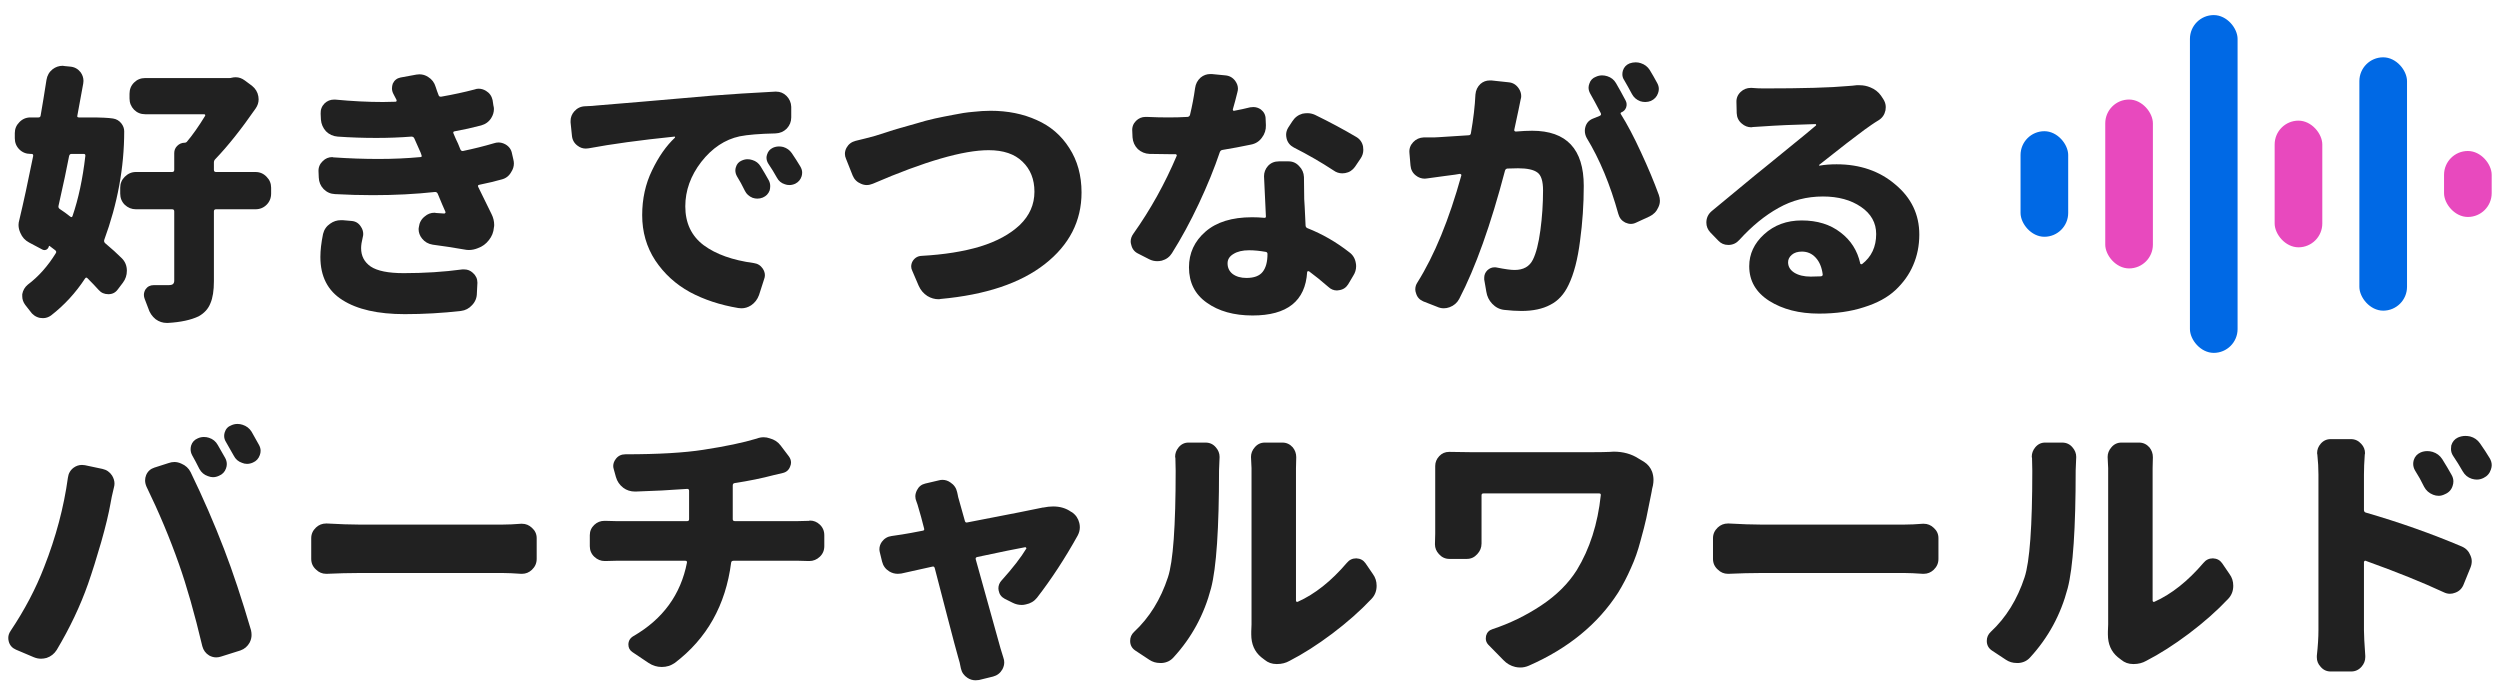 <svg width="151" height="42" viewBox="0 0 151 42" fill="none" xmlns="http://www.w3.org/2000/svg">
<rect x="122.041" y="7.925" width="2.878" height="6.376" rx="1.439" fill="#0069E5"/>
<rect x="127.157" y="6.012" width="2.878" height="10.201" rx="1.439" fill="#E849BE"/>
<rect x="132.272" y="0.911" width="2.878" height="20.403" rx="1.439" fill="#0069E5"/>
<rect x="137.389" y="7.287" width="2.878" height="7.651" rx="1.439" fill="#E849BE"/>
<rect x="142.506" y="3.462" width="2.878" height="15.302" rx="1.439" fill="#0069E5"/>
<rect x="147.62" y="9.12" width="2.878" height="3.985" rx="1.439" fill="#E849BE"/>
<path d="M5.154 9.425C5.165 9.339 5.133 9.296 5.058 9.296H4.318C4.243 9.296 4.195 9.339 4.174 9.425C4.045 10.111 3.831 11.118 3.531 12.447C3.52 12.522 3.547 12.581 3.611 12.624C3.825 12.763 4.04 12.919 4.254 13.09C4.318 13.133 4.361 13.117 4.383 13.042C4.736 12.013 4.994 10.807 5.154 9.425ZM5.412 7.093C6.087 7.093 6.559 7.115 6.827 7.158C7.03 7.19 7.196 7.286 7.325 7.447C7.443 7.597 7.502 7.758 7.502 7.929C7.502 10.116 7.1 12.302 6.296 14.489C6.275 14.564 6.291 14.628 6.344 14.682C6.741 15.014 7.078 15.319 7.357 15.598C7.561 15.802 7.663 16.054 7.663 16.354C7.663 16.622 7.582 16.863 7.421 17.077L7.116 17.479C6.977 17.672 6.789 17.769 6.553 17.769C6.543 17.769 6.537 17.769 6.537 17.769C6.301 17.769 6.108 17.683 5.958 17.511C5.776 17.308 5.551 17.072 5.283 16.804C5.23 16.75 5.181 16.756 5.138 16.82C4.57 17.688 3.884 18.433 3.081 19.055C2.93 19.162 2.77 19.216 2.598 19.216C2.534 19.216 2.47 19.21 2.405 19.2C2.159 19.146 1.96 19.006 1.81 18.782C1.714 18.653 1.618 18.53 1.521 18.412C1.403 18.251 1.344 18.079 1.344 17.897C1.344 17.854 1.344 17.811 1.344 17.769C1.387 17.533 1.5 17.34 1.682 17.19C2.325 16.707 2.888 16.075 3.37 15.293C3.413 15.228 3.402 15.169 3.338 15.116L3 14.859C2.979 14.837 2.963 14.843 2.952 14.875C2.93 14.971 2.877 15.041 2.791 15.084C2.705 15.116 2.625 15.111 2.55 15.068L1.762 14.65C1.516 14.521 1.339 14.328 1.232 14.071C1.157 13.91 1.119 13.749 1.119 13.588C1.119 13.492 1.135 13.39 1.167 13.283C1.414 12.254 1.693 10.968 2.003 9.425C2.014 9.339 1.982 9.296 1.907 9.296H1.843C1.575 9.296 1.35 9.205 1.167 9.023C0.985 8.84 0.894 8.615 0.894 8.347V8.042C0.894 7.785 0.985 7.565 1.167 7.383C1.35 7.19 1.575 7.093 1.843 7.093H2.325C2.4 7.093 2.443 7.056 2.454 6.981C2.561 6.37 2.679 5.652 2.807 4.826C2.85 4.559 2.973 4.344 3.177 4.183C3.359 4.044 3.563 3.974 3.788 3.974C3.82 3.974 3.858 3.98 3.9 3.99L4.238 4.023C4.495 4.044 4.704 4.157 4.865 4.36C4.983 4.521 5.042 4.698 5.042 4.891C5.042 4.944 5.037 4.998 5.026 5.052C4.908 5.716 4.79 6.359 4.672 6.981C4.651 7.056 4.683 7.093 4.769 7.093H5.412ZM15.428 10.389C15.696 10.389 15.921 10.486 16.103 10.679C16.285 10.861 16.376 11.081 16.376 11.338V11.691C16.376 11.959 16.285 12.184 16.103 12.367C15.921 12.549 15.696 12.64 15.428 12.64H13.048C12.963 12.64 12.92 12.683 12.92 12.769V16.981C12.92 17.549 12.85 17.994 12.711 18.315C12.582 18.648 12.346 18.91 12.003 19.103C11.532 19.328 10.91 19.462 10.138 19.505C10.117 19.505 10.096 19.505 10.074 19.505C9.828 19.505 9.603 19.43 9.399 19.28C9.185 19.108 9.034 18.883 8.949 18.605C8.884 18.422 8.815 18.24 8.74 18.058C8.708 17.972 8.691 17.892 8.691 17.817C8.691 17.699 8.724 17.586 8.788 17.479C8.906 17.308 9.072 17.222 9.286 17.222C9.286 17.222 9.292 17.222 9.302 17.222C9.527 17.222 9.71 17.222 9.849 17.222C9.999 17.222 10.106 17.222 10.171 17.222C10.31 17.222 10.401 17.201 10.444 17.158C10.498 17.115 10.524 17.045 10.524 16.949V12.769C10.524 12.683 10.481 12.64 10.396 12.64H8.209C7.952 12.64 7.727 12.549 7.534 12.367C7.352 12.184 7.261 11.959 7.261 11.691V11.338C7.261 11.081 7.352 10.861 7.534 10.679C7.727 10.486 7.952 10.389 8.209 10.389H10.396C10.481 10.389 10.524 10.346 10.524 10.261V9.248C10.524 9.076 10.583 8.932 10.701 8.814C10.83 8.685 10.98 8.621 11.151 8.621C11.205 8.621 11.248 8.605 11.28 8.572C11.634 8.154 12.003 7.629 12.389 6.997C12.4 6.975 12.4 6.954 12.389 6.933C12.379 6.911 12.357 6.9 12.325 6.9H8.772C8.504 6.9 8.279 6.809 8.097 6.627C7.914 6.434 7.823 6.209 7.823 5.952V5.662C7.823 5.395 7.914 5.169 8.097 4.987C8.279 4.805 8.504 4.714 8.772 4.714H13.868C13.911 4.714 13.949 4.709 13.981 4.698C14.067 4.676 14.152 4.666 14.238 4.666C14.431 4.666 14.613 4.73 14.785 4.859L15.219 5.18C15.433 5.352 15.562 5.566 15.605 5.823C15.615 5.888 15.621 5.947 15.621 6C15.621 6.193 15.562 6.375 15.444 6.547C14.576 7.801 13.761 8.824 13 9.617C12.947 9.671 12.92 9.735 12.92 9.81V10.261C12.92 10.346 12.963 10.389 13.048 10.389H15.428Z" fill="#212121"/>
<path d="M19.511 14.135C19.576 13.867 19.72 13.658 19.945 13.508C20.138 13.369 20.353 13.299 20.589 13.299C20.631 13.299 20.669 13.299 20.701 13.299L21.248 13.347C21.484 13.369 21.666 13.481 21.794 13.685C21.891 13.824 21.939 13.974 21.939 14.135C21.939 14.2 21.928 14.269 21.907 14.344C21.843 14.601 21.811 14.816 21.811 14.987C21.811 15.459 22.003 15.829 22.389 16.097C22.786 16.364 23.45 16.498 24.383 16.498C25.626 16.498 26.805 16.424 27.92 16.273C27.963 16.273 28.006 16.273 28.048 16.273C28.241 16.273 28.413 16.343 28.563 16.482C28.745 16.643 28.836 16.841 28.836 17.077L28.804 17.704C28.804 17.983 28.708 18.224 28.515 18.428C28.332 18.631 28.107 18.749 27.839 18.782C26.714 18.91 25.583 18.974 24.447 18.974C22.829 18.974 21.575 18.69 20.685 18.122C19.796 17.565 19.351 16.697 19.351 15.518C19.351 15.121 19.404 14.66 19.511 14.135ZM29.833 8.653C29.929 8.621 30.02 8.605 30.106 8.605C30.246 8.605 30.385 8.642 30.524 8.717C30.749 8.846 30.883 9.033 30.926 9.28L31.007 9.634C31.028 9.719 31.039 9.8 31.039 9.875C31.039 10.057 30.985 10.228 30.878 10.389C30.749 10.625 30.556 10.775 30.299 10.839C29.924 10.947 29.474 11.054 28.949 11.161C28.874 11.172 28.852 11.214 28.884 11.29C29.206 11.954 29.474 12.501 29.688 12.929C29.796 13.144 29.849 13.364 29.849 13.588C29.849 13.642 29.844 13.69 29.833 13.733C29.811 14.023 29.71 14.28 29.527 14.505C29.356 14.73 29.136 14.891 28.868 14.987C28.686 15.062 28.504 15.1 28.322 15.1C28.225 15.1 28.129 15.089 28.032 15.068C27.421 14.96 26.789 14.864 26.135 14.778C25.867 14.735 25.653 14.612 25.492 14.409C25.353 14.237 25.283 14.044 25.283 13.83C25.283 13.797 25.288 13.76 25.299 13.717C25.331 13.449 25.449 13.235 25.653 13.074C25.824 12.924 26.023 12.849 26.248 12.849C26.28 12.849 26.312 12.854 26.344 12.865C26.526 12.876 26.687 12.886 26.826 12.897C26.859 12.897 26.88 12.886 26.891 12.865C26.912 12.844 26.918 12.822 26.907 12.801C26.8 12.565 26.644 12.2 26.441 11.707C26.409 11.633 26.355 11.595 26.28 11.595C25.101 11.724 23.847 11.788 22.518 11.788C21.778 11.788 21.017 11.767 20.235 11.724C19.967 11.713 19.736 11.611 19.544 11.418C19.361 11.225 19.265 10.995 19.254 10.727L19.238 10.357C19.227 10.111 19.313 9.902 19.495 9.73C19.656 9.569 19.849 9.489 20.074 9.489C20.096 9.489 20.117 9.494 20.138 9.505C21.082 9.569 21.987 9.601 22.855 9.601C23.734 9.601 24.576 9.564 25.38 9.489C25.465 9.489 25.492 9.451 25.46 9.376L25.412 9.232L25.026 8.363C24.994 8.288 24.935 8.251 24.849 8.251C24.152 8.305 23.445 8.331 22.727 8.331C21.955 8.331 21.178 8.305 20.396 8.251C20.117 8.229 19.881 8.122 19.688 7.929C19.506 7.726 19.404 7.49 19.383 7.222L19.367 6.868C19.356 6.622 19.436 6.413 19.608 6.241C19.769 6.091 19.956 6.016 20.171 6.016C20.203 6.016 20.23 6.016 20.251 6.016C21.28 6.113 22.239 6.161 23.129 6.161C23.386 6.161 23.638 6.156 23.884 6.145C23.917 6.145 23.938 6.134 23.949 6.113C23.959 6.08 23.959 6.054 23.949 6.032C23.884 5.904 23.82 5.78 23.756 5.662C23.702 5.555 23.675 5.448 23.675 5.341C23.675 5.244 23.692 5.148 23.724 5.052C23.82 4.848 23.976 4.725 24.19 4.682L25.154 4.505C25.219 4.494 25.278 4.489 25.331 4.489C25.524 4.489 25.701 4.542 25.862 4.65C26.087 4.789 26.237 4.987 26.312 5.244C26.366 5.416 26.425 5.582 26.489 5.743C26.51 5.818 26.564 5.85 26.65 5.839C27.378 5.711 28.048 5.566 28.659 5.405C28.745 5.373 28.826 5.357 28.901 5.357C29.061 5.357 29.211 5.4 29.351 5.486C29.565 5.614 29.699 5.802 29.753 6.048L29.801 6.37C29.822 6.445 29.833 6.515 29.833 6.579C29.833 6.772 29.779 6.954 29.672 7.126C29.533 7.351 29.329 7.501 29.061 7.576C28.536 7.715 28.006 7.833 27.47 7.929C27.384 7.94 27.357 7.983 27.389 8.058C27.421 8.144 27.47 8.256 27.534 8.396C27.598 8.535 27.641 8.626 27.663 8.669L27.807 9.023C27.839 9.098 27.893 9.13 27.968 9.119C28.633 8.98 29.254 8.824 29.833 8.653Z" fill="#212121"/>
<path d="M44.511 10.646C44.447 10.528 44.415 10.411 44.415 10.293C44.415 10.228 44.426 10.164 44.447 10.1C44.501 9.907 44.619 9.773 44.801 9.698C44.919 9.644 45.037 9.617 45.154 9.617C45.251 9.617 45.347 9.634 45.444 9.666C45.658 9.73 45.824 9.859 45.942 10.052C46.114 10.33 46.28 10.614 46.441 10.904C46.494 11.011 46.521 11.123 46.521 11.241C46.521 11.327 46.51 11.413 46.489 11.498C46.414 11.702 46.275 11.847 46.071 11.933C45.964 11.976 45.857 11.997 45.749 11.997C45.653 11.997 45.556 11.981 45.46 11.949C45.246 11.863 45.09 11.724 44.994 11.531C44.833 11.198 44.672 10.904 44.511 10.646ZM46.409 9.891C46.334 9.773 46.296 9.65 46.296 9.521C46.296 9.467 46.307 9.408 46.328 9.344C46.382 9.151 46.5 9.012 46.682 8.926C46.8 8.873 46.923 8.846 47.052 8.846C47.137 8.846 47.223 8.856 47.309 8.878C47.523 8.942 47.695 9.065 47.823 9.248C48.006 9.516 48.177 9.784 48.338 10.052C48.413 10.18 48.45 10.303 48.45 10.421C48.45 10.496 48.44 10.571 48.418 10.646C48.354 10.85 48.225 11 48.032 11.097C47.914 11.15 47.797 11.177 47.679 11.177C47.582 11.177 47.491 11.161 47.405 11.129C47.191 11.064 47.03 10.93 46.923 10.727C46.762 10.437 46.591 10.159 46.409 9.891ZM35.556 8.958C35.492 8.969 35.433 8.974 35.38 8.974C35.197 8.974 35.031 8.915 34.881 8.798C34.678 8.647 34.565 8.444 34.544 8.187L34.463 7.399C34.463 7.367 34.463 7.335 34.463 7.302C34.463 7.088 34.538 6.895 34.688 6.724C34.86 6.531 35.074 6.429 35.331 6.418C35.664 6.407 35.905 6.391 36.055 6.37C36.194 6.359 37.094 6.284 38.756 6.145C40.428 6.005 41.853 5.882 43.032 5.775C44.126 5.689 45.39 5.609 46.827 5.534C46.848 5.534 46.864 5.534 46.875 5.534C47.121 5.534 47.33 5.62 47.502 5.791C47.684 5.973 47.781 6.193 47.791 6.45V7.093C47.791 7.351 47.7 7.576 47.518 7.769C47.336 7.951 47.111 8.047 46.843 8.058C45.878 8.079 45.154 8.138 44.672 8.235C43.783 8.428 43.011 8.942 42.357 9.778C41.714 10.614 41.392 11.509 41.392 12.463C41.392 13.471 41.762 14.253 42.502 14.81C43.241 15.357 44.249 15.716 45.524 15.888C45.76 15.92 45.942 16.032 46.071 16.225C46.157 16.354 46.2 16.488 46.2 16.627C46.2 16.702 46.184 16.782 46.151 16.868L45.846 17.817C45.749 18.085 45.589 18.294 45.364 18.444C45.181 18.562 44.988 18.621 44.785 18.621C44.721 18.621 44.656 18.615 44.592 18.605C43.499 18.422 42.523 18.101 41.666 17.64C40.808 17.168 40.112 16.531 39.576 15.727C39.051 14.923 38.788 14.012 38.788 12.994C38.788 12.008 38.986 11.107 39.383 10.293C39.779 9.467 40.24 8.808 40.766 8.315C40.776 8.305 40.776 8.288 40.766 8.267C40.755 8.246 40.744 8.24 40.733 8.251C38.654 8.465 36.928 8.701 35.556 8.958Z" fill="#212121"/>
<path d="M52.721 11.097C52.592 11.15 52.469 11.177 52.351 11.177C52.233 11.177 52.115 11.15 51.998 11.097C51.762 11 51.596 10.834 51.499 10.598L51.097 9.585C51.054 9.489 51.033 9.392 51.033 9.296C51.033 9.167 51.065 9.044 51.129 8.926C51.247 8.712 51.429 8.572 51.676 8.508C52.083 8.412 52.48 8.31 52.866 8.203C52.93 8.181 53.134 8.117 53.477 8.01C53.83 7.892 54.125 7.801 54.361 7.736C54.597 7.672 54.918 7.581 55.325 7.463C55.743 7.335 56.124 7.233 56.467 7.158C56.81 7.083 57.185 7.008 57.592 6.933C58 6.847 58.391 6.788 58.766 6.756C59.152 6.713 59.505 6.691 59.827 6.691C60.867 6.691 61.799 6.879 62.624 7.254C63.45 7.619 64.104 8.181 64.586 8.942C65.079 9.703 65.325 10.598 65.325 11.627C65.325 13.353 64.586 14.794 63.107 15.952C61.628 17.109 59.527 17.811 56.804 18.058C56.772 18.069 56.735 18.074 56.692 18.074C56.456 18.074 56.231 18.01 56.017 17.881C55.781 17.731 55.604 17.522 55.486 17.254L55.1 16.354C55.057 16.268 55.036 16.182 55.036 16.097C55.036 15.979 55.068 15.866 55.133 15.759C55.261 15.566 55.438 15.464 55.663 15.454C57.024 15.379 58.203 15.191 59.2 14.891C60.208 14.58 61.006 14.146 61.596 13.588C62.185 13.021 62.48 12.351 62.48 11.579C62.48 10.829 62.239 10.223 61.756 9.762C61.285 9.301 60.604 9.071 59.715 9.071C58.182 9.071 55.851 9.746 52.721 11.097Z" fill="#212121"/>
<path d="M81.91 8.267C82.135 8.396 82.275 8.589 82.328 8.846C82.339 8.921 82.344 8.99 82.344 9.055C82.344 9.237 82.291 9.408 82.183 9.569L81.846 10.068C81.696 10.282 81.498 10.411 81.251 10.454C81.187 10.464 81.128 10.47 81.074 10.47C80.881 10.47 80.704 10.411 80.544 10.293C79.793 9.8 78.995 9.339 78.148 8.91C77.923 8.792 77.778 8.615 77.714 8.38C77.693 8.294 77.682 8.213 77.682 8.138C77.682 7.988 77.725 7.844 77.811 7.704L78.052 7.335C78.202 7.099 78.405 6.943 78.663 6.868C78.77 6.847 78.872 6.836 78.968 6.836C79.118 6.836 79.268 6.868 79.418 6.933C80.319 7.372 81.149 7.817 81.91 8.267ZM75.511 6.482C75.576 6.472 75.64 6.466 75.704 6.466C75.865 6.466 76.015 6.515 76.155 6.611C76.347 6.761 76.444 6.954 76.444 7.19L76.46 7.56C76.471 7.838 76.39 8.09 76.219 8.315C76.058 8.54 75.838 8.68 75.56 8.733C75.002 8.851 74.429 8.958 73.84 9.055C73.764 9.065 73.711 9.108 73.679 9.183C73.346 10.169 72.923 11.209 72.409 12.302C71.894 13.396 71.353 14.392 70.785 15.293C70.645 15.518 70.442 15.668 70.174 15.743C70.077 15.764 69.986 15.775 69.901 15.775C69.729 15.775 69.568 15.738 69.418 15.662L68.727 15.309C68.513 15.202 68.379 15.025 68.325 14.778C68.304 14.714 68.293 14.65 68.293 14.585C68.293 14.425 68.346 14.269 68.454 14.119C69.483 12.672 70.356 11.102 71.074 9.408C71.085 9.387 71.079 9.366 71.058 9.344C71.047 9.323 71.031 9.312 71.01 9.312C70.913 9.312 70.774 9.312 70.592 9.312C70.185 9.312 69.799 9.307 69.434 9.296C69.166 9.285 68.931 9.189 68.727 9.007C68.534 8.814 68.427 8.578 68.405 8.299L68.389 7.929C68.368 7.683 68.443 7.474 68.614 7.302C68.775 7.142 68.968 7.061 69.193 7.061C69.215 7.061 69.236 7.061 69.257 7.061C69.74 7.083 70.179 7.093 70.576 7.093C70.962 7.093 71.347 7.083 71.733 7.061C71.808 7.05 71.857 7.008 71.878 6.933C72.007 6.397 72.109 5.861 72.183 5.325C72.216 5.068 72.328 4.853 72.521 4.682C72.693 4.542 72.886 4.473 73.1 4.473C73.132 4.473 73.164 4.473 73.196 4.473L74.016 4.553C74.263 4.575 74.461 4.687 74.611 4.891C74.718 5.041 74.772 5.196 74.772 5.357C74.772 5.421 74.761 5.491 74.74 5.566C74.654 5.92 74.563 6.263 74.466 6.595C74.456 6.627 74.461 6.654 74.483 6.675C74.504 6.697 74.525 6.702 74.547 6.691C74.89 6.627 75.211 6.557 75.511 6.482ZM76.556 15.341C76.556 15.266 76.519 15.223 76.444 15.212C76.08 15.148 75.747 15.116 75.447 15.116C75.051 15.116 74.734 15.191 74.499 15.341C74.263 15.48 74.145 15.668 74.145 15.904C74.145 16.172 74.247 16.386 74.45 16.547C74.665 16.707 74.943 16.788 75.286 16.788C75.747 16.788 76.074 16.665 76.267 16.418C76.46 16.172 76.556 15.812 76.556 15.341ZM76.347 10.646C76.347 10.411 76.428 10.202 76.589 10.019C76.76 9.837 76.98 9.746 77.248 9.746H77.827C78.084 9.746 78.298 9.843 78.47 10.036C78.652 10.218 78.748 10.437 78.759 10.695C78.759 10.759 78.764 11.204 78.775 12.029C78.786 12.126 78.813 12.651 78.856 13.605C78.856 13.69 78.893 13.749 78.968 13.781C79.868 14.135 80.715 14.623 81.508 15.245C81.723 15.405 81.851 15.625 81.894 15.904C81.905 15.957 81.91 16.016 81.91 16.081C81.91 16.284 81.851 16.477 81.733 16.659L81.428 17.174C81.299 17.377 81.117 17.495 80.881 17.527C80.838 17.538 80.796 17.544 80.753 17.544C80.56 17.544 80.388 17.474 80.238 17.334C79.82 16.97 79.429 16.654 79.065 16.386C79.043 16.375 79.016 16.375 78.984 16.386C78.963 16.397 78.952 16.413 78.952 16.434C78.845 18.181 77.746 19.055 75.656 19.055C74.531 19.055 73.609 18.797 72.891 18.283C72.173 17.779 71.814 17.067 71.814 16.145C71.814 15.287 72.146 14.569 72.811 13.991C73.475 13.412 74.413 13.122 75.624 13.122C75.871 13.122 76.112 13.133 76.347 13.155C76.433 13.165 76.471 13.133 76.46 13.058C76.385 11.547 76.347 10.743 76.347 10.646Z" fill="#212121"/>
<path d="M100.097 5.019C100.161 5.137 100.193 5.255 100.193 5.373C100.193 5.459 100.177 5.545 100.145 5.63C100.07 5.845 99.925 6 99.711 6.097C99.604 6.139 99.491 6.161 99.373 6.161C99.266 6.161 99.164 6.145 99.068 6.113C98.843 6.027 98.677 5.882 98.569 5.679C98.409 5.378 98.253 5.1 98.103 4.843C98.028 4.735 97.991 4.617 97.991 4.489C97.991 4.414 98.001 4.339 98.023 4.264C98.087 4.06 98.221 3.915 98.425 3.83C98.543 3.787 98.666 3.765 98.794 3.765C98.902 3.765 99.004 3.781 99.1 3.814C99.336 3.889 99.518 4.028 99.647 4.232C99.797 4.478 99.947 4.741 100.097 5.019ZM89.116 5.711C89.137 5.453 89.239 5.239 89.421 5.068C89.582 4.928 89.77 4.859 89.984 4.859C90.016 4.859 90.049 4.859 90.081 4.859L91.126 4.971C91.372 4.993 91.57 5.111 91.721 5.325C91.828 5.475 91.881 5.636 91.881 5.807C91.881 5.871 91.871 5.936 91.849 6C91.817 6.182 91.774 6.391 91.721 6.627C91.656 6.959 91.57 7.361 91.463 7.833C91.453 7.865 91.458 7.892 91.479 7.913C91.501 7.935 91.528 7.945 91.56 7.945C91.935 7.913 92.262 7.897 92.54 7.897C94.62 7.897 95.659 9.007 95.659 11.225C95.659 12.34 95.584 13.449 95.434 14.553C95.295 15.657 95.065 16.541 94.743 17.206C94.475 17.774 94.105 18.176 93.634 18.412C93.173 18.658 92.594 18.782 91.897 18.782C91.587 18.782 91.238 18.76 90.852 18.717C90.574 18.685 90.332 18.562 90.129 18.347C89.936 18.144 89.818 17.903 89.775 17.624L89.647 16.884C89.647 16.852 89.647 16.815 89.647 16.772C89.647 16.6 89.711 16.45 89.84 16.322C89.968 16.204 90.113 16.145 90.274 16.145C90.327 16.145 90.375 16.15 90.418 16.161C90.901 16.257 91.254 16.306 91.479 16.306C92.015 16.306 92.385 16.097 92.589 15.679C92.782 15.293 92.932 14.703 93.039 13.91C93.146 13.117 93.2 12.313 93.2 11.498C93.2 10.941 93.087 10.582 92.862 10.421C92.637 10.25 92.246 10.164 91.688 10.164C91.57 10.164 91.356 10.169 91.045 10.18C90.97 10.191 90.922 10.234 90.901 10.309C90.043 13.578 89.121 16.161 88.135 18.058C88.007 18.294 87.814 18.46 87.556 18.556C87.439 18.599 87.321 18.621 87.203 18.621C87.064 18.621 86.924 18.588 86.785 18.524L85.965 18.203C85.74 18.106 85.595 17.945 85.531 17.72C85.499 17.635 85.483 17.554 85.483 17.479C85.483 17.329 85.525 17.19 85.611 17.061C86.64 15.421 87.524 13.267 88.264 10.598C88.275 10.577 88.269 10.555 88.248 10.534C88.226 10.512 88.2 10.502 88.168 10.502C88.082 10.523 87.782 10.566 87.267 10.63C86.946 10.673 86.592 10.721 86.206 10.775C86.152 10.786 86.104 10.791 86.061 10.791C85.858 10.791 85.675 10.727 85.515 10.598C85.322 10.448 85.215 10.245 85.193 9.987L85.129 9.232C85.107 8.985 85.183 8.771 85.354 8.589C85.525 8.406 85.74 8.31 85.997 8.299C86.094 8.299 86.19 8.299 86.286 8.299C86.394 8.299 86.511 8.299 86.64 8.299C86.769 8.288 86.871 8.283 86.946 8.283C87.203 8.272 87.787 8.235 88.698 8.171C88.784 8.171 88.832 8.128 88.843 8.042C88.993 7.184 89.084 6.407 89.116 5.711ZM98.183 6.064C98.259 6.204 98.269 6.348 98.216 6.498C98.162 6.638 98.066 6.734 97.926 6.788C97.883 6.809 97.873 6.841 97.894 6.884C98.28 7.495 98.687 8.267 99.116 9.199C99.545 10.121 99.904 10.979 100.193 11.772C100.236 11.89 100.258 12.008 100.258 12.126C100.258 12.265 100.225 12.399 100.161 12.527C100.054 12.774 99.877 12.956 99.63 13.074L98.827 13.444C98.719 13.497 98.612 13.524 98.505 13.524C98.398 13.524 98.285 13.497 98.168 13.444C97.953 13.337 97.814 13.165 97.749 12.929C97.256 11.15 96.619 9.617 95.836 8.331C95.761 8.192 95.724 8.047 95.724 7.897C95.724 7.822 95.734 7.747 95.756 7.672C95.82 7.436 95.965 7.27 96.19 7.174L96.624 6.997C96.699 6.965 96.721 6.911 96.688 6.836C96.42 6.322 96.206 5.925 96.045 5.646C95.981 5.529 95.949 5.411 95.949 5.293C95.949 5.218 95.965 5.137 95.997 5.052C96.061 4.848 96.195 4.709 96.399 4.634C96.517 4.58 96.64 4.553 96.769 4.553C96.865 4.553 96.967 4.569 97.074 4.601C97.31 4.676 97.487 4.816 97.605 5.019C97.787 5.33 97.98 5.679 98.183 6.064Z" fill="#212121"/>
<path d="M109.366 16.707C109.538 16.707 109.742 16.702 109.977 16.691C110.063 16.681 110.101 16.638 110.09 16.563C110.036 16.145 109.897 15.812 109.672 15.566C109.447 15.319 109.168 15.196 108.836 15.196C108.579 15.196 108.375 15.261 108.225 15.389C108.075 15.518 108 15.668 108 15.839C108 16.097 108.123 16.306 108.37 16.466C108.627 16.627 108.959 16.707 109.366 16.707ZM112.132 5.148C112.196 5.148 112.26 5.148 112.325 5.148C112.55 5.148 112.764 5.191 112.968 5.277C113.236 5.384 113.45 5.55 113.611 5.775L113.739 5.968C113.847 6.129 113.9 6.295 113.9 6.466C113.9 6.531 113.895 6.595 113.884 6.659C113.83 6.917 113.697 7.115 113.482 7.254C113.321 7.351 113.171 7.447 113.032 7.544C112.764 7.726 112.464 7.945 112.132 8.203C111.799 8.449 111.349 8.798 110.781 9.248C110.213 9.687 109.913 9.923 109.881 9.955C109.87 9.966 109.865 9.977 109.865 9.987C109.875 9.998 109.892 10.003 109.913 10.003C110.213 9.95 110.551 9.923 110.926 9.923C112.341 9.923 113.525 10.33 114.479 11.145C115.444 11.949 115.926 12.956 115.926 14.167C115.926 14.832 115.803 15.448 115.556 16.016C115.32 16.573 114.961 17.077 114.479 17.527C114.007 17.967 113.375 18.31 112.582 18.556C111.799 18.814 110.894 18.942 109.865 18.942C108.675 18.942 107.673 18.685 106.858 18.171C106.054 17.656 105.653 16.959 105.653 16.081C105.653 15.341 105.953 14.698 106.553 14.151C107.164 13.594 107.919 13.315 108.82 13.315C109.763 13.315 110.545 13.556 111.167 14.039C111.789 14.51 112.185 15.132 112.357 15.904C112.357 15.925 112.367 15.941 112.389 15.952C112.421 15.963 112.448 15.963 112.469 15.952C113.037 15.512 113.321 14.907 113.321 14.135C113.321 13.46 113.016 12.913 112.405 12.495C111.794 12.077 111.028 11.868 110.106 11.868C109.131 11.868 108.236 12.099 107.421 12.56C106.606 13.01 105.819 13.653 105.058 14.489C104.886 14.682 104.677 14.784 104.431 14.794C104.409 14.794 104.393 14.794 104.382 14.794C104.147 14.794 103.948 14.709 103.788 14.537L103.305 14.039C103.145 13.867 103.064 13.669 103.064 13.444C103.064 13.165 103.171 12.935 103.386 12.752C103.75 12.452 104.307 11.992 105.058 11.37C105.819 10.738 106.322 10.325 106.569 10.132C106.773 9.96 107.266 9.559 108.048 8.926C108.83 8.294 109.377 7.844 109.688 7.576C109.699 7.554 109.699 7.538 109.688 7.527C109.688 7.506 109.677 7.495 109.656 7.495C108.37 7.527 107.282 7.576 106.392 7.64C106.21 7.651 106.038 7.661 105.878 7.672C105.845 7.683 105.813 7.688 105.781 7.688C105.567 7.688 105.374 7.613 105.202 7.463C105.009 7.302 104.908 7.093 104.897 6.836L104.881 6.177C104.87 5.93 104.956 5.721 105.138 5.55C105.31 5.389 105.513 5.309 105.749 5.309C105.76 5.309 105.776 5.309 105.797 5.309C106.044 5.33 106.285 5.341 106.521 5.341C108.879 5.341 110.578 5.293 111.617 5.196C111.799 5.186 111.971 5.169 112.132 5.148Z" fill="#212121"/>
<path d="M11.609 27.504C11.545 27.386 11.513 27.262 11.513 27.134C11.513 27.059 11.524 26.984 11.545 26.909C11.609 26.705 11.743 26.56 11.947 26.475C12.065 26.421 12.188 26.394 12.317 26.394C12.424 26.394 12.526 26.41 12.622 26.442C12.858 26.517 13.035 26.662 13.153 26.877C13.292 27.112 13.442 27.375 13.603 27.664C13.667 27.782 13.699 27.905 13.699 28.034C13.699 28.12 13.683 28.206 13.651 28.291C13.576 28.506 13.431 28.656 13.217 28.741C13.099 28.795 12.981 28.822 12.863 28.822C12.767 28.822 12.665 28.8 12.558 28.758C12.333 28.683 12.161 28.538 12.043 28.323C11.883 28.002 11.738 27.729 11.609 27.504ZM13.651 26.7C13.576 26.582 13.539 26.459 13.539 26.33C13.539 26.266 13.549 26.196 13.571 26.121C13.635 25.907 13.769 25.762 13.973 25.687C14.091 25.633 14.214 25.606 14.342 25.606C14.45 25.606 14.551 25.622 14.648 25.655C14.884 25.73 15.066 25.869 15.194 26.073C15.345 26.33 15.495 26.598 15.645 26.877C15.709 26.994 15.741 27.112 15.741 27.23C15.741 27.316 15.725 27.402 15.693 27.488C15.618 27.702 15.479 27.852 15.275 27.938C15.157 27.991 15.039 28.018 14.921 28.018C14.814 28.018 14.712 27.997 14.616 27.954C14.391 27.879 14.225 27.734 14.117 27.52C13.957 27.23 13.801 26.957 13.651 26.7ZM2.67 34.24C3.378 32.439 3.855 30.644 4.101 28.854C4.133 28.597 4.251 28.393 4.455 28.243C4.605 28.136 4.771 28.082 4.953 28.082C5.007 28.082 5.066 28.088 5.13 28.098L6.191 28.323C6.438 28.377 6.631 28.511 6.77 28.725C6.867 28.886 6.915 29.047 6.915 29.208C6.915 29.283 6.904 29.358 6.883 29.433C6.775 29.872 6.706 30.199 6.674 30.413C6.566 31.024 6.379 31.802 6.111 32.745C5.843 33.677 5.58 34.513 5.323 35.253C4.852 36.593 4.219 37.927 3.426 39.256C3.276 39.492 3.072 39.653 2.815 39.738C2.697 39.77 2.585 39.786 2.477 39.786C2.327 39.786 2.177 39.754 2.027 39.69L0.966 39.24C0.741 39.143 0.596 38.983 0.532 38.758C0.511 38.683 0.5 38.608 0.5 38.532C0.5 38.382 0.548 38.238 0.645 38.098C1.491 36.834 2.167 35.547 2.67 34.24ZM10.806 34.063C10.259 32.509 9.605 30.949 8.844 29.385C8.79 29.256 8.764 29.133 8.764 29.015C8.764 28.908 8.785 28.8 8.828 28.693C8.924 28.468 9.091 28.318 9.326 28.243L10.178 27.97C10.296 27.927 10.414 27.905 10.532 27.905C10.671 27.905 10.811 27.938 10.95 28.002C11.207 28.109 11.395 28.281 11.513 28.516C12.263 30.06 12.938 31.614 13.539 33.179C14.064 34.54 14.605 36.169 15.162 38.066C15.184 38.163 15.194 38.259 15.194 38.356C15.194 38.506 15.157 38.656 15.082 38.806C14.953 39.042 14.766 39.202 14.519 39.288L13.346 39.658C13.249 39.69 13.153 39.706 13.056 39.706C12.917 39.706 12.778 39.669 12.638 39.594C12.424 39.465 12.285 39.277 12.22 39.031C11.749 37.048 11.277 35.392 10.806 34.063Z" fill="#212121"/>
<path d="M19.747 34.658C19.736 34.658 19.72 34.658 19.698 34.658C19.463 34.658 19.259 34.572 19.087 34.401C18.895 34.229 18.798 34.015 18.798 33.758V32.504C18.798 32.257 18.895 32.043 19.087 31.86C19.259 31.7 19.463 31.619 19.698 31.619C19.709 31.619 19.725 31.619 19.747 31.619C20.529 31.662 21.162 31.684 21.644 31.684H30.39C30.69 31.684 31.049 31.668 31.467 31.635C31.488 31.635 31.51 31.635 31.531 31.635C31.756 31.635 31.955 31.716 32.126 31.877C32.319 32.048 32.416 32.257 32.416 32.504V33.758C32.416 34.015 32.319 34.234 32.126 34.417C31.955 34.578 31.756 34.658 31.531 34.658C31.51 34.658 31.488 34.658 31.467 34.658C31.017 34.626 30.658 34.61 30.39 34.61H21.644C21.086 34.61 20.454 34.626 19.747 34.658Z" fill="#212121"/>
<path d="M44.258 31.362C44.258 31.437 44.3 31.475 44.386 31.475H48.196C48.325 31.475 48.545 31.469 48.855 31.459C48.877 31.448 48.898 31.442 48.92 31.442C49.145 31.442 49.343 31.523 49.515 31.684C49.697 31.855 49.788 32.069 49.788 32.327V32.986C49.788 33.243 49.697 33.458 49.515 33.629C49.333 33.8 49.123 33.886 48.888 33.886C48.877 33.886 48.861 33.886 48.84 33.886C48.614 33.876 48.416 33.87 48.245 33.87H44.306C44.22 33.87 44.172 33.908 44.161 33.983C43.829 36.555 42.693 38.575 40.753 40.044C40.517 40.205 40.26 40.285 39.981 40.285C39.981 40.285 39.976 40.285 39.965 40.285C39.686 40.285 39.424 40.205 39.177 40.044L38.196 39.385C38.036 39.277 37.955 39.127 37.955 38.934C37.955 38.709 38.057 38.538 38.261 38.42C40.04 37.391 41.117 35.912 41.492 33.983C41.503 33.908 41.471 33.87 41.396 33.87H37.2C37.017 33.87 36.808 33.876 36.573 33.886C36.551 33.886 36.535 33.886 36.524 33.886C36.288 33.886 36.08 33.8 35.897 33.629C35.715 33.458 35.624 33.243 35.624 32.986V32.327C35.624 32.08 35.715 31.871 35.897 31.7C36.069 31.539 36.273 31.459 36.508 31.459C36.53 31.459 36.551 31.459 36.573 31.459C36.787 31.469 36.991 31.475 37.184 31.475H41.508C41.583 31.475 41.621 31.437 41.621 31.362V29.642C41.621 29.567 41.583 29.529 41.508 29.529C40.49 29.604 39.45 29.658 38.389 29.69C38.379 29.69 38.368 29.69 38.357 29.69C38.089 29.69 37.853 29.615 37.65 29.465C37.425 29.294 37.275 29.074 37.2 28.806L37.071 28.34C37.05 28.275 37.039 28.211 37.039 28.147C37.039 27.997 37.092 27.852 37.2 27.713C37.339 27.53 37.532 27.439 37.778 27.439C39.761 27.439 41.331 27.348 42.489 27.166C43.818 26.962 44.89 26.737 45.704 26.491C45.844 26.437 45.983 26.41 46.122 26.41C46.251 26.41 46.374 26.432 46.492 26.475C46.771 26.55 46.991 26.694 47.151 26.909L47.65 27.568C47.736 27.686 47.778 27.809 47.778 27.938C47.778 28.013 47.762 28.088 47.73 28.163C47.655 28.377 47.51 28.511 47.296 28.565C47.039 28.629 46.857 28.672 46.749 28.693C46.021 28.886 45.233 29.047 44.386 29.176C44.3 29.186 44.258 29.235 44.258 29.32V31.362Z" fill="#212121"/>
<path d="M62.634 36.105C62.462 36.319 62.237 36.453 61.958 36.507C61.873 36.528 61.792 36.539 61.717 36.539C61.524 36.539 61.342 36.496 61.171 36.41L60.688 36.169C60.485 36.062 60.361 35.896 60.319 35.671C60.308 35.628 60.303 35.585 60.303 35.542C60.303 35.36 60.367 35.199 60.495 35.06C61.171 34.31 61.669 33.666 61.991 33.131C62.001 33.109 61.996 33.093 61.974 33.082C61.964 33.061 61.948 33.05 61.926 33.05C61.444 33.136 60.474 33.334 59.016 33.645C58.941 33.666 58.914 33.715 58.936 33.79C59.804 36.93 60.303 38.72 60.431 39.16C60.474 39.31 60.533 39.502 60.608 39.738C60.64 39.824 60.656 39.915 60.656 40.012C60.656 40.151 60.619 40.29 60.544 40.43C60.415 40.655 60.227 40.799 59.981 40.864L59.129 41.073C59.054 41.083 58.984 41.089 58.92 41.089C58.748 41.089 58.588 41.041 58.438 40.944C58.223 40.805 58.089 40.612 58.036 40.365C57.993 40.119 57.939 39.899 57.875 39.706C57.778 39.374 57.559 38.549 57.216 37.23C56.873 35.901 56.621 34.931 56.46 34.32C56.439 34.234 56.39 34.202 56.315 34.224C55.522 34.395 54.895 34.535 54.434 34.642C54.359 34.653 54.29 34.658 54.225 34.658C54.043 34.658 53.872 34.61 53.711 34.513C53.486 34.374 53.341 34.176 53.277 33.918L53.148 33.388C53.127 33.313 53.116 33.243 53.116 33.179C53.116 33.018 53.164 32.868 53.261 32.729C53.411 32.525 53.609 32.407 53.855 32.375C54.07 32.343 54.284 32.311 54.499 32.279C54.777 32.236 55.19 32.161 55.737 32.053C55.812 32.043 55.838 32 55.817 31.925C55.688 31.41 55.576 30.998 55.479 30.687C55.447 30.558 55.404 30.424 55.351 30.285C55.308 30.188 55.286 30.087 55.286 29.979C55.286 29.861 55.319 29.738 55.383 29.61C55.49 29.395 55.656 29.261 55.881 29.208L56.701 29.015C56.776 28.993 56.851 28.983 56.926 28.983C57.098 28.983 57.258 29.036 57.409 29.143C57.623 29.283 57.757 29.476 57.81 29.722C57.821 29.765 57.832 29.813 57.843 29.867C57.853 29.91 57.864 29.963 57.875 30.028C57.896 30.081 57.907 30.119 57.907 30.14L58.277 31.459C58.298 31.544 58.346 31.576 58.422 31.555C61.09 31.041 62.612 30.74 62.987 30.655C62.998 30.655 63.009 30.655 63.02 30.655C63.223 30.612 63.421 30.59 63.614 30.59C64.032 30.59 64.391 30.698 64.692 30.912L64.756 30.944C64.981 31.105 65.126 31.319 65.19 31.587C65.211 31.673 65.222 31.759 65.222 31.844C65.222 32.016 65.179 32.182 65.094 32.343C64.332 33.715 63.513 34.969 62.634 36.105Z" fill="#212121"/>
<path d="M70.881 39.706C70.699 39.91 70.469 40.022 70.19 40.044C70.147 40.044 70.104 40.044 70.061 40.044C69.826 40.044 69.611 39.979 69.418 39.851L68.566 39.288C68.362 39.149 68.261 38.956 68.261 38.709C68.261 38.495 68.341 38.313 68.502 38.163C69.424 37.305 70.104 36.207 70.544 34.867C70.855 33.934 71.01 31.791 71.01 28.436C71.01 28.157 71.004 27.905 70.994 27.68C70.983 27.648 70.978 27.616 70.978 27.584C70.978 27.38 71.047 27.193 71.187 27.021C71.347 26.828 71.546 26.732 71.782 26.732H72.811C73.068 26.732 73.277 26.828 73.438 27.021C73.588 27.193 73.663 27.386 73.663 27.6L73.63 28.404C73.63 31.919 73.47 34.294 73.148 35.526C72.73 37.123 71.975 38.516 70.881 39.706ZM77.891 39.915C77.666 40.044 77.414 40.108 77.135 40.108C77.125 40.108 77.114 40.108 77.103 40.108C76.824 40.108 76.583 40.022 76.38 39.851L76.171 39.69C75.774 39.358 75.576 38.902 75.576 38.324C75.576 38.27 75.576 38.211 75.576 38.147C75.587 37.997 75.592 37.852 75.592 37.713V28.275L75.56 27.6C75.56 27.386 75.635 27.193 75.785 27.021C75.946 26.828 76.149 26.732 76.396 26.732H77.457C77.703 26.732 77.912 26.828 78.084 27.021C78.223 27.193 78.293 27.391 78.293 27.616L78.277 28.291V36.266C78.277 36.298 78.287 36.325 78.309 36.346C78.33 36.357 78.357 36.357 78.389 36.346C79.418 35.885 80.404 35.103 81.347 33.999C81.498 33.816 81.685 33.725 81.91 33.725C81.91 33.725 81.916 33.725 81.926 33.725C82.162 33.736 82.344 33.833 82.473 34.015L82.923 34.674C83.073 34.878 83.148 35.113 83.148 35.381C83.148 35.692 83.046 35.955 82.843 36.169C82.167 36.887 81.374 37.589 80.463 38.275C79.563 38.95 78.706 39.497 77.891 39.915Z" fill="#212121"/>
<path d="M97.234 27.294C97.309 27.284 97.384 27.279 97.459 27.279C98.038 27.279 98.542 27.418 98.97 27.697L99.292 27.889C99.528 28.04 99.694 28.243 99.79 28.5C99.844 28.661 99.871 28.822 99.871 28.983C99.871 29.09 99.86 29.202 99.838 29.32C99.796 29.481 99.769 29.61 99.758 29.706C99.747 29.76 99.731 29.84 99.71 29.947C99.603 30.505 99.512 30.955 99.437 31.298C99.362 31.641 99.244 32.102 99.083 32.68C98.933 33.259 98.74 33.806 98.504 34.32C98.279 34.835 98.022 35.328 97.732 35.799C96.511 37.697 94.715 39.165 92.347 40.205C92.175 40.28 92.004 40.317 91.832 40.317C91.725 40.317 91.623 40.306 91.527 40.285C91.248 40.221 91.007 40.081 90.803 39.867L89.887 38.934C89.79 38.827 89.742 38.704 89.742 38.565C89.742 38.522 89.747 38.468 89.758 38.404C89.812 38.2 89.94 38.066 90.144 38.002C91.184 37.659 92.164 37.182 93.086 36.571C94.008 35.96 94.726 35.247 95.24 34.433C96.023 33.147 96.505 31.641 96.687 29.915C96.698 29.84 96.666 29.803 96.591 29.803H89.597C89.522 29.803 89.485 29.84 89.485 29.915V32.23V32.825C89.485 33.072 89.399 33.286 89.228 33.468C89.056 33.661 88.847 33.758 88.601 33.758H87.54C87.293 33.758 87.084 33.661 86.912 33.468C86.752 33.297 86.671 33.098 86.671 32.873L86.687 32.23V28.774V28.147C86.687 27.922 86.768 27.723 86.929 27.552C87.089 27.38 87.288 27.294 87.523 27.294C87.534 27.294 87.545 27.294 87.556 27.294C87.984 27.305 88.386 27.311 88.761 27.311H96.302C96.644 27.311 96.955 27.305 97.234 27.294Z" fill="#212121"/>
<path d="M104.414 34.658C104.403 34.658 104.387 34.658 104.365 34.658C104.13 34.658 103.926 34.572 103.754 34.401C103.562 34.229 103.465 34.015 103.465 33.758V32.504C103.465 32.257 103.562 32.043 103.754 31.86C103.926 31.7 104.13 31.619 104.365 31.619C104.376 31.619 104.392 31.619 104.414 31.619C105.196 31.662 105.828 31.684 106.311 31.684H115.057C115.357 31.684 115.716 31.668 116.134 31.635C116.155 31.635 116.177 31.635 116.198 31.635C116.423 31.635 116.622 31.716 116.793 31.877C116.986 32.048 117.082 32.257 117.082 32.504V33.758C117.082 34.015 116.986 34.234 116.793 34.417C116.622 34.578 116.423 34.658 116.198 34.658C116.177 34.658 116.155 34.658 116.134 34.658C115.684 34.626 115.325 34.61 115.057 34.61H106.311C105.753 34.61 105.121 34.626 104.414 34.658Z" fill="#212121"/>
<path d="M122.622 39.706C122.44 39.91 122.21 40.022 121.931 40.044C121.888 40.044 121.845 40.044 121.802 40.044C121.566 40.044 121.352 39.979 121.159 39.851L120.307 39.288C120.103 39.149 120.002 38.956 120.002 38.709C120.002 38.495 120.082 38.313 120.243 38.163C121.165 37.305 121.845 36.207 122.285 34.867C122.595 33.934 122.751 31.791 122.751 28.436C122.751 28.157 122.745 27.905 122.735 27.68C122.724 27.648 122.719 27.616 122.719 27.584C122.719 27.38 122.788 27.193 122.928 27.021C123.088 26.828 123.287 26.732 123.523 26.732H124.551C124.809 26.732 125.018 26.828 125.178 27.021C125.329 27.193 125.404 27.386 125.404 27.6L125.371 28.404C125.371 31.919 125.211 34.294 124.889 35.526C124.471 37.123 123.715 38.516 122.622 39.706ZM129.632 39.915C129.407 40.044 129.155 40.108 128.876 40.108C128.865 40.108 128.855 40.108 128.844 40.108C128.565 40.108 128.324 40.022 128.121 39.851L127.912 39.69C127.515 39.358 127.317 38.902 127.317 38.324C127.317 38.27 127.317 38.211 127.317 38.147C127.327 37.997 127.333 37.852 127.333 37.713V28.275L127.301 27.6C127.301 27.386 127.376 27.193 127.526 27.021C127.686 26.828 127.89 26.732 128.137 26.732H129.198C129.444 26.732 129.653 26.828 129.825 27.021C129.964 27.193 130.034 27.391 130.034 27.616L130.018 28.291V36.266C130.018 36.298 130.028 36.325 130.05 36.346C130.071 36.357 130.098 36.357 130.13 36.346C131.159 35.885 132.145 35.103 133.088 33.999C133.238 33.816 133.426 33.725 133.651 33.725C133.651 33.725 133.656 33.725 133.667 33.725C133.903 33.736 134.085 33.833 134.214 34.015L134.664 34.674C134.814 34.878 134.889 35.113 134.889 35.381C134.889 35.692 134.787 35.955 134.584 36.169C133.908 36.887 133.115 37.589 132.204 38.275C131.304 38.95 130.446 39.497 129.632 39.915Z" fill="#212121"/>
<path d="M150.371 27.664C150.457 27.804 150.5 27.948 150.5 28.098C150.5 28.173 150.484 28.259 150.452 28.356C150.377 28.591 150.227 28.763 150.002 28.87C149.873 28.934 149.739 28.967 149.6 28.967C149.503 28.967 149.401 28.951 149.294 28.918C149.058 28.843 148.876 28.693 148.748 28.468C148.565 28.147 148.372 27.836 148.169 27.536C148.083 27.407 148.04 27.268 148.04 27.118C148.04 27.053 148.046 26.984 148.056 26.909C148.121 26.684 148.255 26.523 148.458 26.426C148.608 26.362 148.758 26.33 148.908 26.33C149.005 26.33 149.101 26.341 149.198 26.362C149.444 26.426 149.643 26.566 149.793 26.78C150.018 27.102 150.211 27.396 150.371 27.664ZM148.072 28.677C148.147 28.806 148.185 28.94 148.185 29.079C148.185 29.165 148.169 29.256 148.137 29.352C148.062 29.588 147.906 29.754 147.67 29.851C147.542 29.915 147.419 29.947 147.301 29.947C147.183 29.947 147.07 29.926 146.963 29.883C146.717 29.787 146.534 29.626 146.416 29.401C146.245 29.047 146.063 28.72 145.87 28.42C145.795 28.291 145.757 28.157 145.757 28.018C145.757 27.943 145.768 27.868 145.789 27.793C145.854 27.579 145.993 27.423 146.207 27.327C146.336 27.273 146.47 27.246 146.609 27.246C146.717 27.246 146.824 27.262 146.931 27.294C147.177 27.37 147.37 27.514 147.51 27.729C147.724 28.072 147.912 28.388 148.072 28.677ZM142.783 28.661V30.799C142.783 30.885 142.82 30.939 142.895 30.96C144.932 31.55 146.872 32.236 148.715 33.018C148.951 33.125 149.117 33.302 149.214 33.549C149.267 33.666 149.294 33.784 149.294 33.902C149.294 34.031 149.267 34.16 149.214 34.288L148.796 35.317C148.699 35.553 148.533 35.714 148.297 35.799C148.19 35.842 148.083 35.864 147.976 35.864C147.847 35.864 147.719 35.831 147.59 35.767C146.325 35.178 144.755 34.545 142.879 33.87C142.858 33.859 142.837 33.865 142.815 33.886C142.794 33.908 142.783 33.929 142.783 33.95V38.066C142.783 38.356 142.81 38.87 142.863 39.61C142.863 39.631 142.863 39.658 142.863 39.69C142.863 39.904 142.788 40.097 142.638 40.269C142.467 40.462 142.258 40.558 142.011 40.558H140.773C140.527 40.558 140.323 40.462 140.162 40.269C140.012 40.108 139.937 39.92 139.937 39.706C139.937 39.674 139.937 39.642 139.937 39.61C140.002 39.02 140.034 38.506 140.034 38.066V28.661C140.034 28.275 140.012 27.879 139.969 27.471C139.959 27.439 139.953 27.407 139.953 27.375C139.953 27.161 140.023 26.973 140.162 26.812C140.323 26.619 140.527 26.523 140.773 26.523H141.995C142.242 26.523 142.451 26.619 142.622 26.812C142.772 26.973 142.847 27.161 142.847 27.375C142.847 27.407 142.842 27.439 142.831 27.471C142.799 27.911 142.783 28.307 142.783 28.661Z" fill="#212121"/>
</svg>
